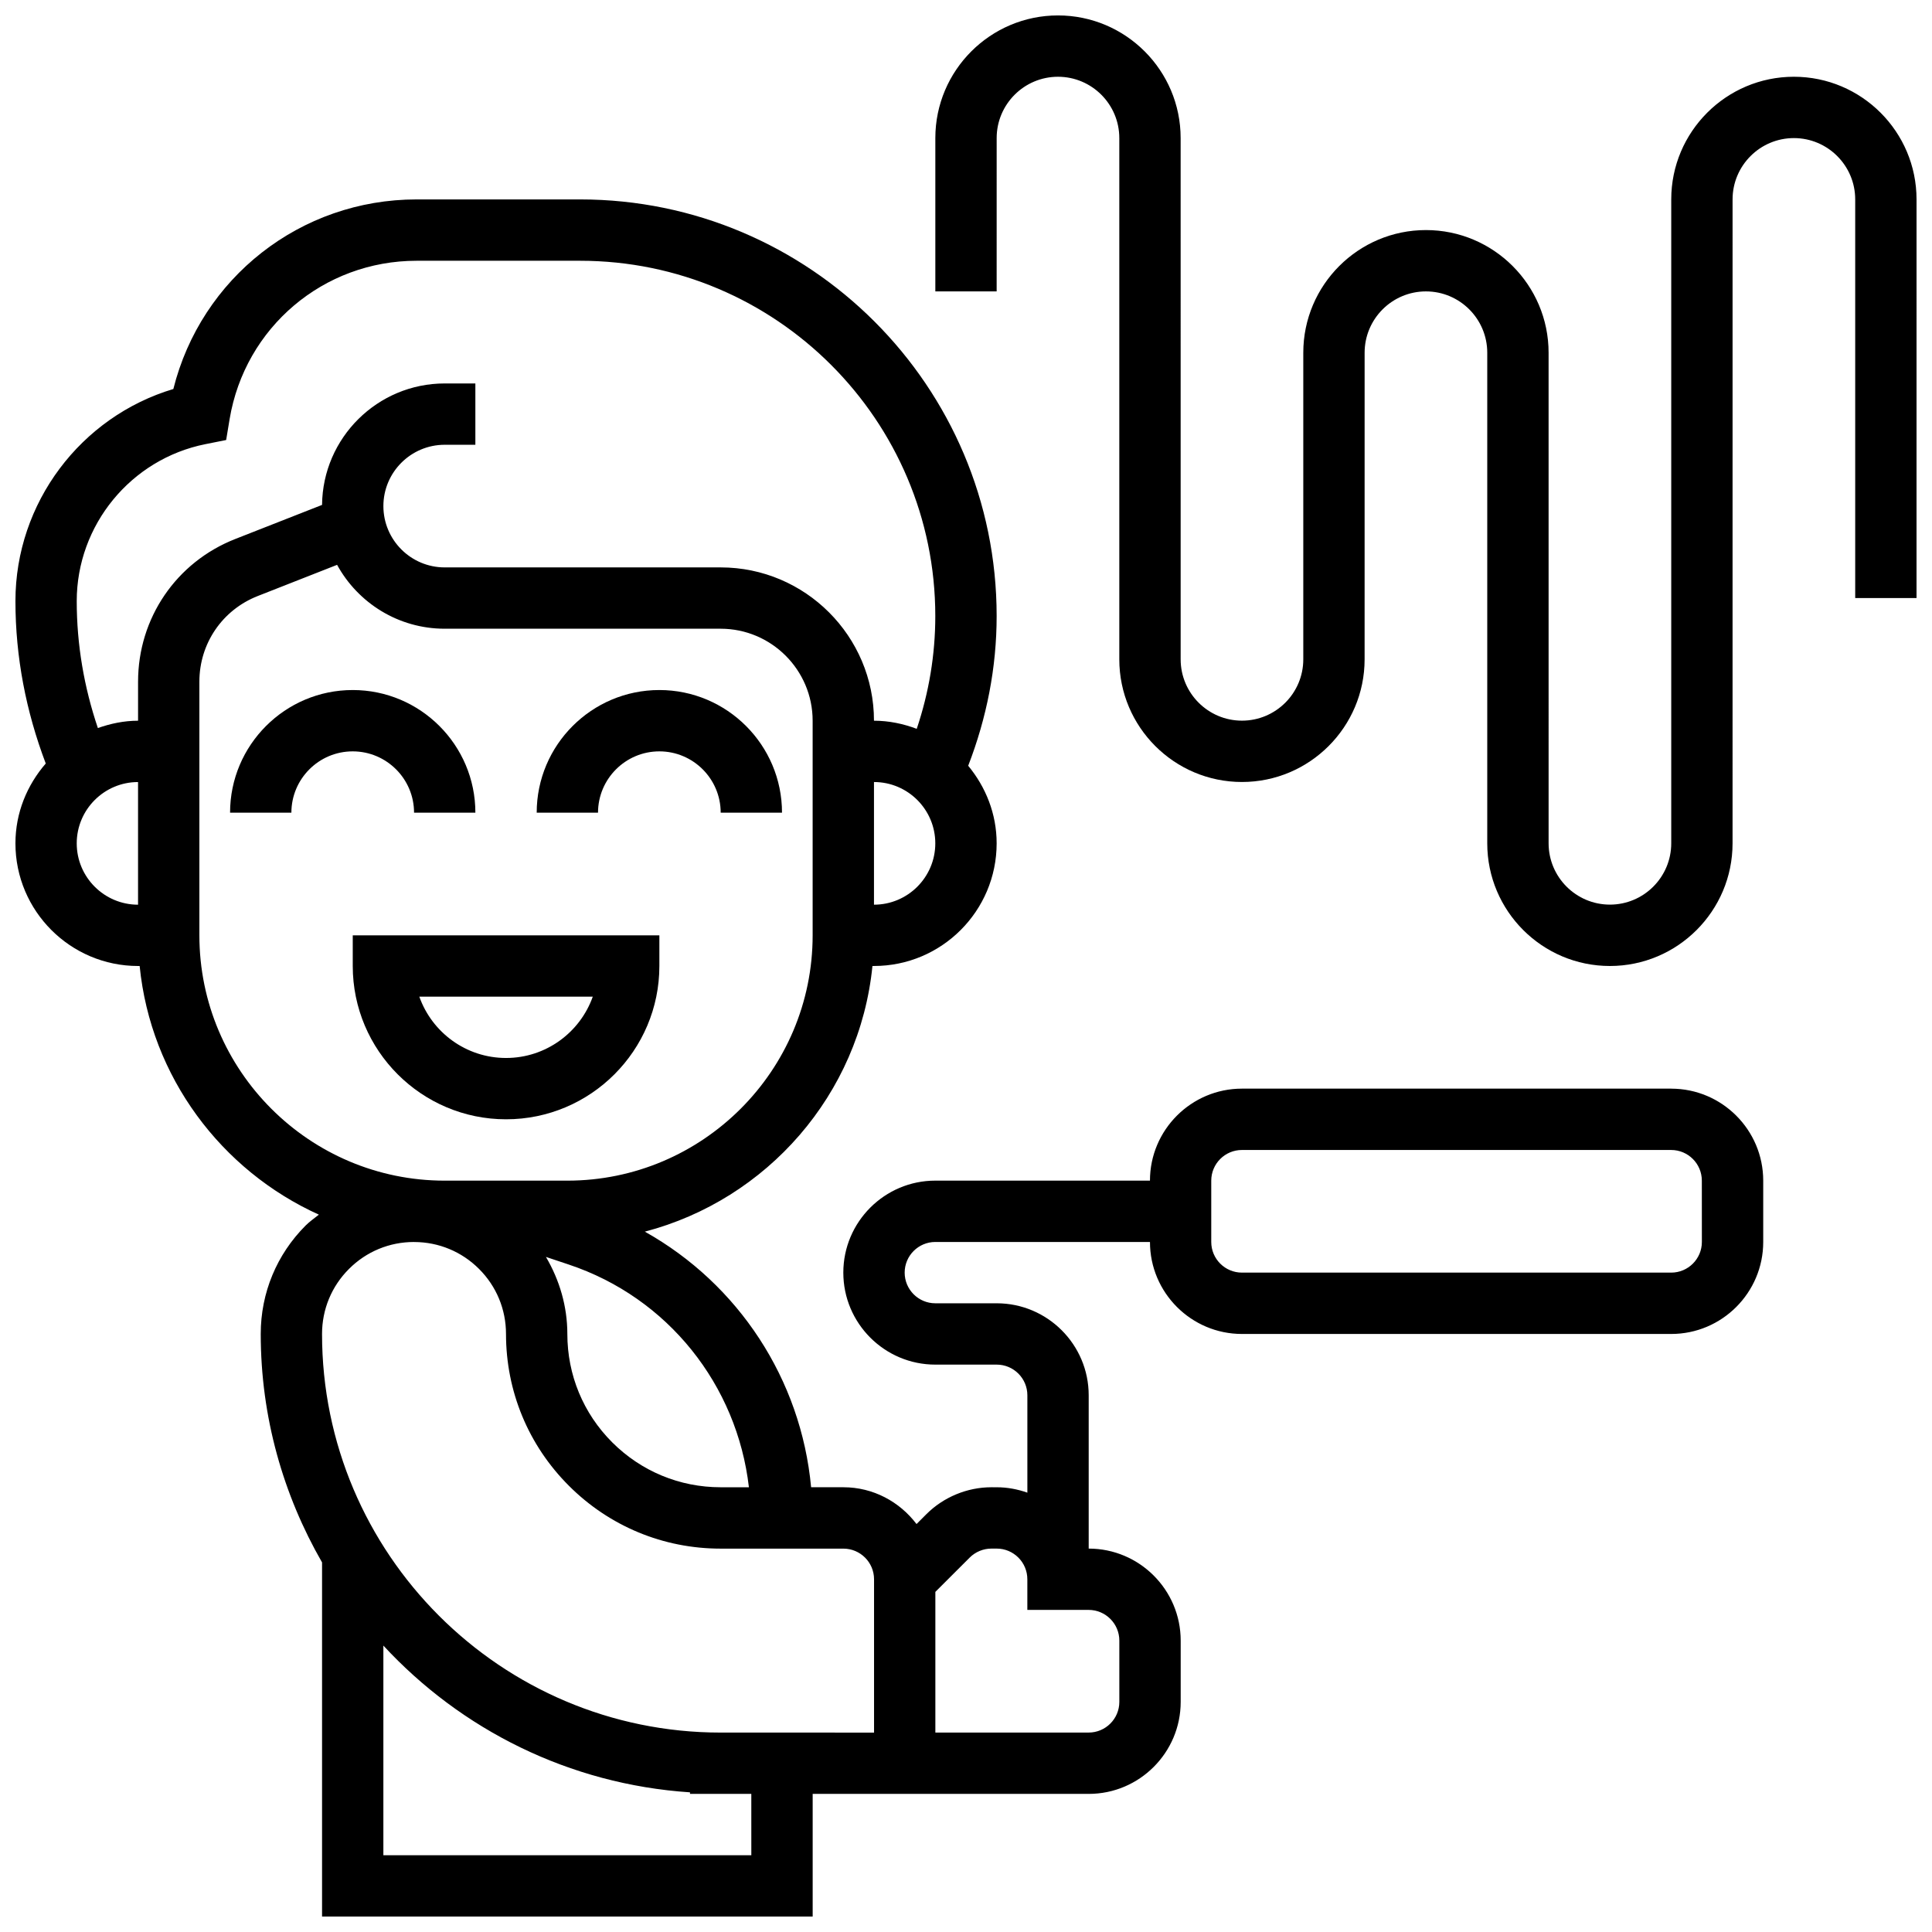 <?xml version="1.0" encoding="UTF-8"?>
<!-- Uploaded to: SVG Repo, www.svgrepo.com, Generator: SVG Repo Mixer Tools -->
<svg width="800px" height="800px" version="1.1" viewBox="144 144 512 512" xmlns="http://www.w3.org/2000/svg">
 <defs>
  <clipPath id="b">
   <path d="m148.09 196h463.91v455.9h-463.91z"/>
  </clipPath>
  <clipPath id="a">
   <path d="m391 148.09h260.9v251.91h-260.9z"/>
  </clipPath>
 </defs>
 <path d="m318.74 400v-8.125l-81.258-0.004v8.125c0 22.402 18.227 40.629 40.629 40.629 22.402 0.004 40.629-18.223 40.629-40.625zm-63.617 8.125h45.969c-3.356 9.457-12.391 16.25-22.988 16.25-10.598 0-19.633-6.793-22.98-16.25z"/>
 <path d="m253.73 359.37h16.25c0-17.926-14.578-32.504-32.504-32.504-17.926 0-32.504 14.578-32.504 32.504h16.25c0-8.965 7.289-16.25 16.25-16.25 8.969 0 16.258 7.289 16.258 16.25z"/>
 <path d="m318.74 343.12c8.965 0 16.25 7.289 16.25 16.25h16.25c0-17.926-14.578-32.504-32.504-32.504s-32.504 14.578-32.504 32.504h16.25c0.008-8.961 7.289-16.25 16.258-16.25z"/>
 <g clip-path="url(#b)">
  <path d="m586.89 432.5h-113.76c-13.441 0-24.379 10.938-24.379 24.379h-56.883c-13.441 0-24.379 10.938-24.379 24.379 0 13.441 10.938 24.379 24.379 24.379h16.27c4.477 0 8.125 3.641 8.125 8.125v25.809c-2.551-0.902-5.273-1.43-8.125-1.43l-1.398-0.004c-6.41 0-12.684 2.594-17.234 7.133l-2.617 2.617c-4.453-5.883-11.449-9.75-19.379-9.75h-8.555c-2.664-28.645-19.273-53.859-44.066-67.738 32.34-8.469 56.914-36.324 60.32-70.402h0.41c17.926 0 32.504-14.578 32.504-32.504 0-7.84-2.902-14.945-7.539-20.559 4.906-12.703 7.539-26.004 7.539-39.695 0-60.875-49.52-110.39-110.39-110.39h-43.328c-30.805 0-57.109 20.828-64.465 50.242-24.547 7.348-41.848 30.176-41.848 56.203 0 14.828 2.805 29.254 8.035 43.043-4.938 5.703-8.035 13.039-8.035 21.16 0 17.926 14.578 32.504 32.504 32.504h0.414c2.934 29.406 21.648 54.199 47.496 65.895-1.18 0.941-2.422 1.797-3.512 2.883-7.668 7.672-11.895 17.867-11.895 28.723 0 22.047 5.973 42.688 16.25 60.555v93.848h130.02v-32.504h73.148c13.441 0 24.379-10.938 24.379-24.379v-16.25c0-13.441-10.938-24.379-24.379-24.379v-40.629c0-13.441-10.938-24.379-24.379-24.379h-16.266c-4.477 0-8.125-3.641-8.125-8.125 0-4.484 3.648-8.125 8.125-8.125h56.883c0 13.441 10.938 24.379 24.379 24.379h113.76c13.441 0 24.379-10.938 24.379-24.379v-16.25c0-13.441-10.938-24.379-24.379-24.379zm-244.42 105.64h-7.492c-10.848 0-21.055-4.234-28.734-11.906s-11.891-17.867-11.891-28.723c0-7.312-2.062-14.262-5.672-20.414l6.031 2.016c26.328 8.777 44.629 31.949 47.758 59.027zm33.145-154.39v-32.504c8.965 0 16.25 7.289 16.25 16.25 0 8.965-7.289 16.254-16.25 16.254zm-211.28-16.25c0-8.953 7.289-16.25 16.25-16.25v32.504c-8.961-0.004-16.25-7.293-16.25-16.254zm16.254-42.859v10.355c-3.754 0-7.297 0.766-10.652 1.941-3.664-10.84-5.602-22.102-5.602-33.641 0-20.145 14.344-37.641 34.098-41.59l5.5-1.098 0.918-5.543c4.059-24.312 24.891-41.961 49.547-41.961h43.328c51.906 0 94.137 42.23 94.137 94.141 0 10.262-1.684 20.273-4.918 29.902-3.539-1.332-7.336-2.152-11.332-2.152 0-22.402-18.227-40.629-40.629-40.629h-73.133c-8.965 0-16.25-7.289-16.25-16.25 0-8.965 7.289-16.25 16.25-16.25h8.125v-16.25h-8.125c-17.812 0-32.332 14.406-32.504 32.188l-22.988 9.027c-15.66 6.144-25.77 20.988-25.77 37.809zm16.25 67.234v-67.234c0-10.086 6.07-19 15.465-22.688l21.031-8.266c5.516 10.078 16.227 16.93 28.512 16.93h73.133c13.441 0 24.379 10.938 24.379 24.379v56.875c0 35.848-29.164 65.012-65.016 65.012h-32.496c-35.844 0-65.008-29.164-65.008-65.008zm146.27 243.78h-97.512v-55.559c20.551 22.234 49.203 36.762 81.258 38.891v0.414h16.25zm-8.125-32.504c-58.246 0-105.64-47.391-105.64-105.64 0-6.516 2.535-12.637 7.144-17.234 4.594-4.602 10.715-7.137 17.223-7.137h0.008v0.008h0.082c6.477 0.023 12.57 2.551 17.152 7.133 4.609 4.602 7.144 10.719 7.144 17.238 0 15.188 5.914 29.473 16.66 40.215 10.742 10.742 25.027 16.668 40.223 16.668h32.527c4.477 0 8.125 3.641 8.125 8.125v40.629zm105.65-24.379v16.25c0 4.484-3.648 8.125-8.125 8.125h-40.629v-37.281l9.102-9.094c1.516-1.516 3.613-2.379 5.75-2.379h1.398c4.477 0 8.125 3.641 8.125 8.125v8.125h16.25c4.481 0.004 8.129 3.644 8.129 8.129zm154.38-105.64c0 4.484-3.648 8.125-8.125 8.125h-113.77c-4.477 0-8.125-3.641-8.125-8.125v-16.25c0-4.484 3.648-8.125 8.125-8.125h113.76c4.477 0 8.125 3.641 8.125 8.125z"/>
 </g>
 <g clip-path="url(#a)">
  <path d="m619.4 164.34c-17.926 0-32.504 14.578-32.504 32.504v170.64c0 8.965-7.289 16.25-16.25 16.25-8.965 0-16.25-7.289-16.25-16.25l-0.004-130.01c0-17.926-14.578-32.504-32.504-32.504s-32.504 14.578-32.504 32.504v81.258c0 8.965-7.289 16.25-16.25 16.25-8.965 0-16.25-7.289-16.25-16.25l-0.004-138.14c0-17.926-14.578-32.504-32.504-32.504s-32.504 14.578-32.504 32.504v40.629h16.25l0.004-40.629c0-8.965 7.289-16.25 16.25-16.25 8.965 0 16.25 7.289 16.25 16.25v138.14c0 17.926 14.578 32.504 32.504 32.504 17.926 0 32.504-14.578 32.504-32.504l0.004-81.258c0-8.965 7.289-16.25 16.25-16.25 8.965 0 16.25 7.289 16.25 16.25v130.02c0 17.926 14.578 32.504 32.504 32.504s32.504-14.578 32.504-32.504l0.004-170.65c0-8.965 7.289-16.25 16.25-16.25 8.965 0 16.25 7.289 16.25 16.25v105.64h16.25l0.004-105.64c0-17.926-14.578-32.504-32.504-32.504z"/>
 </g>
</svg>